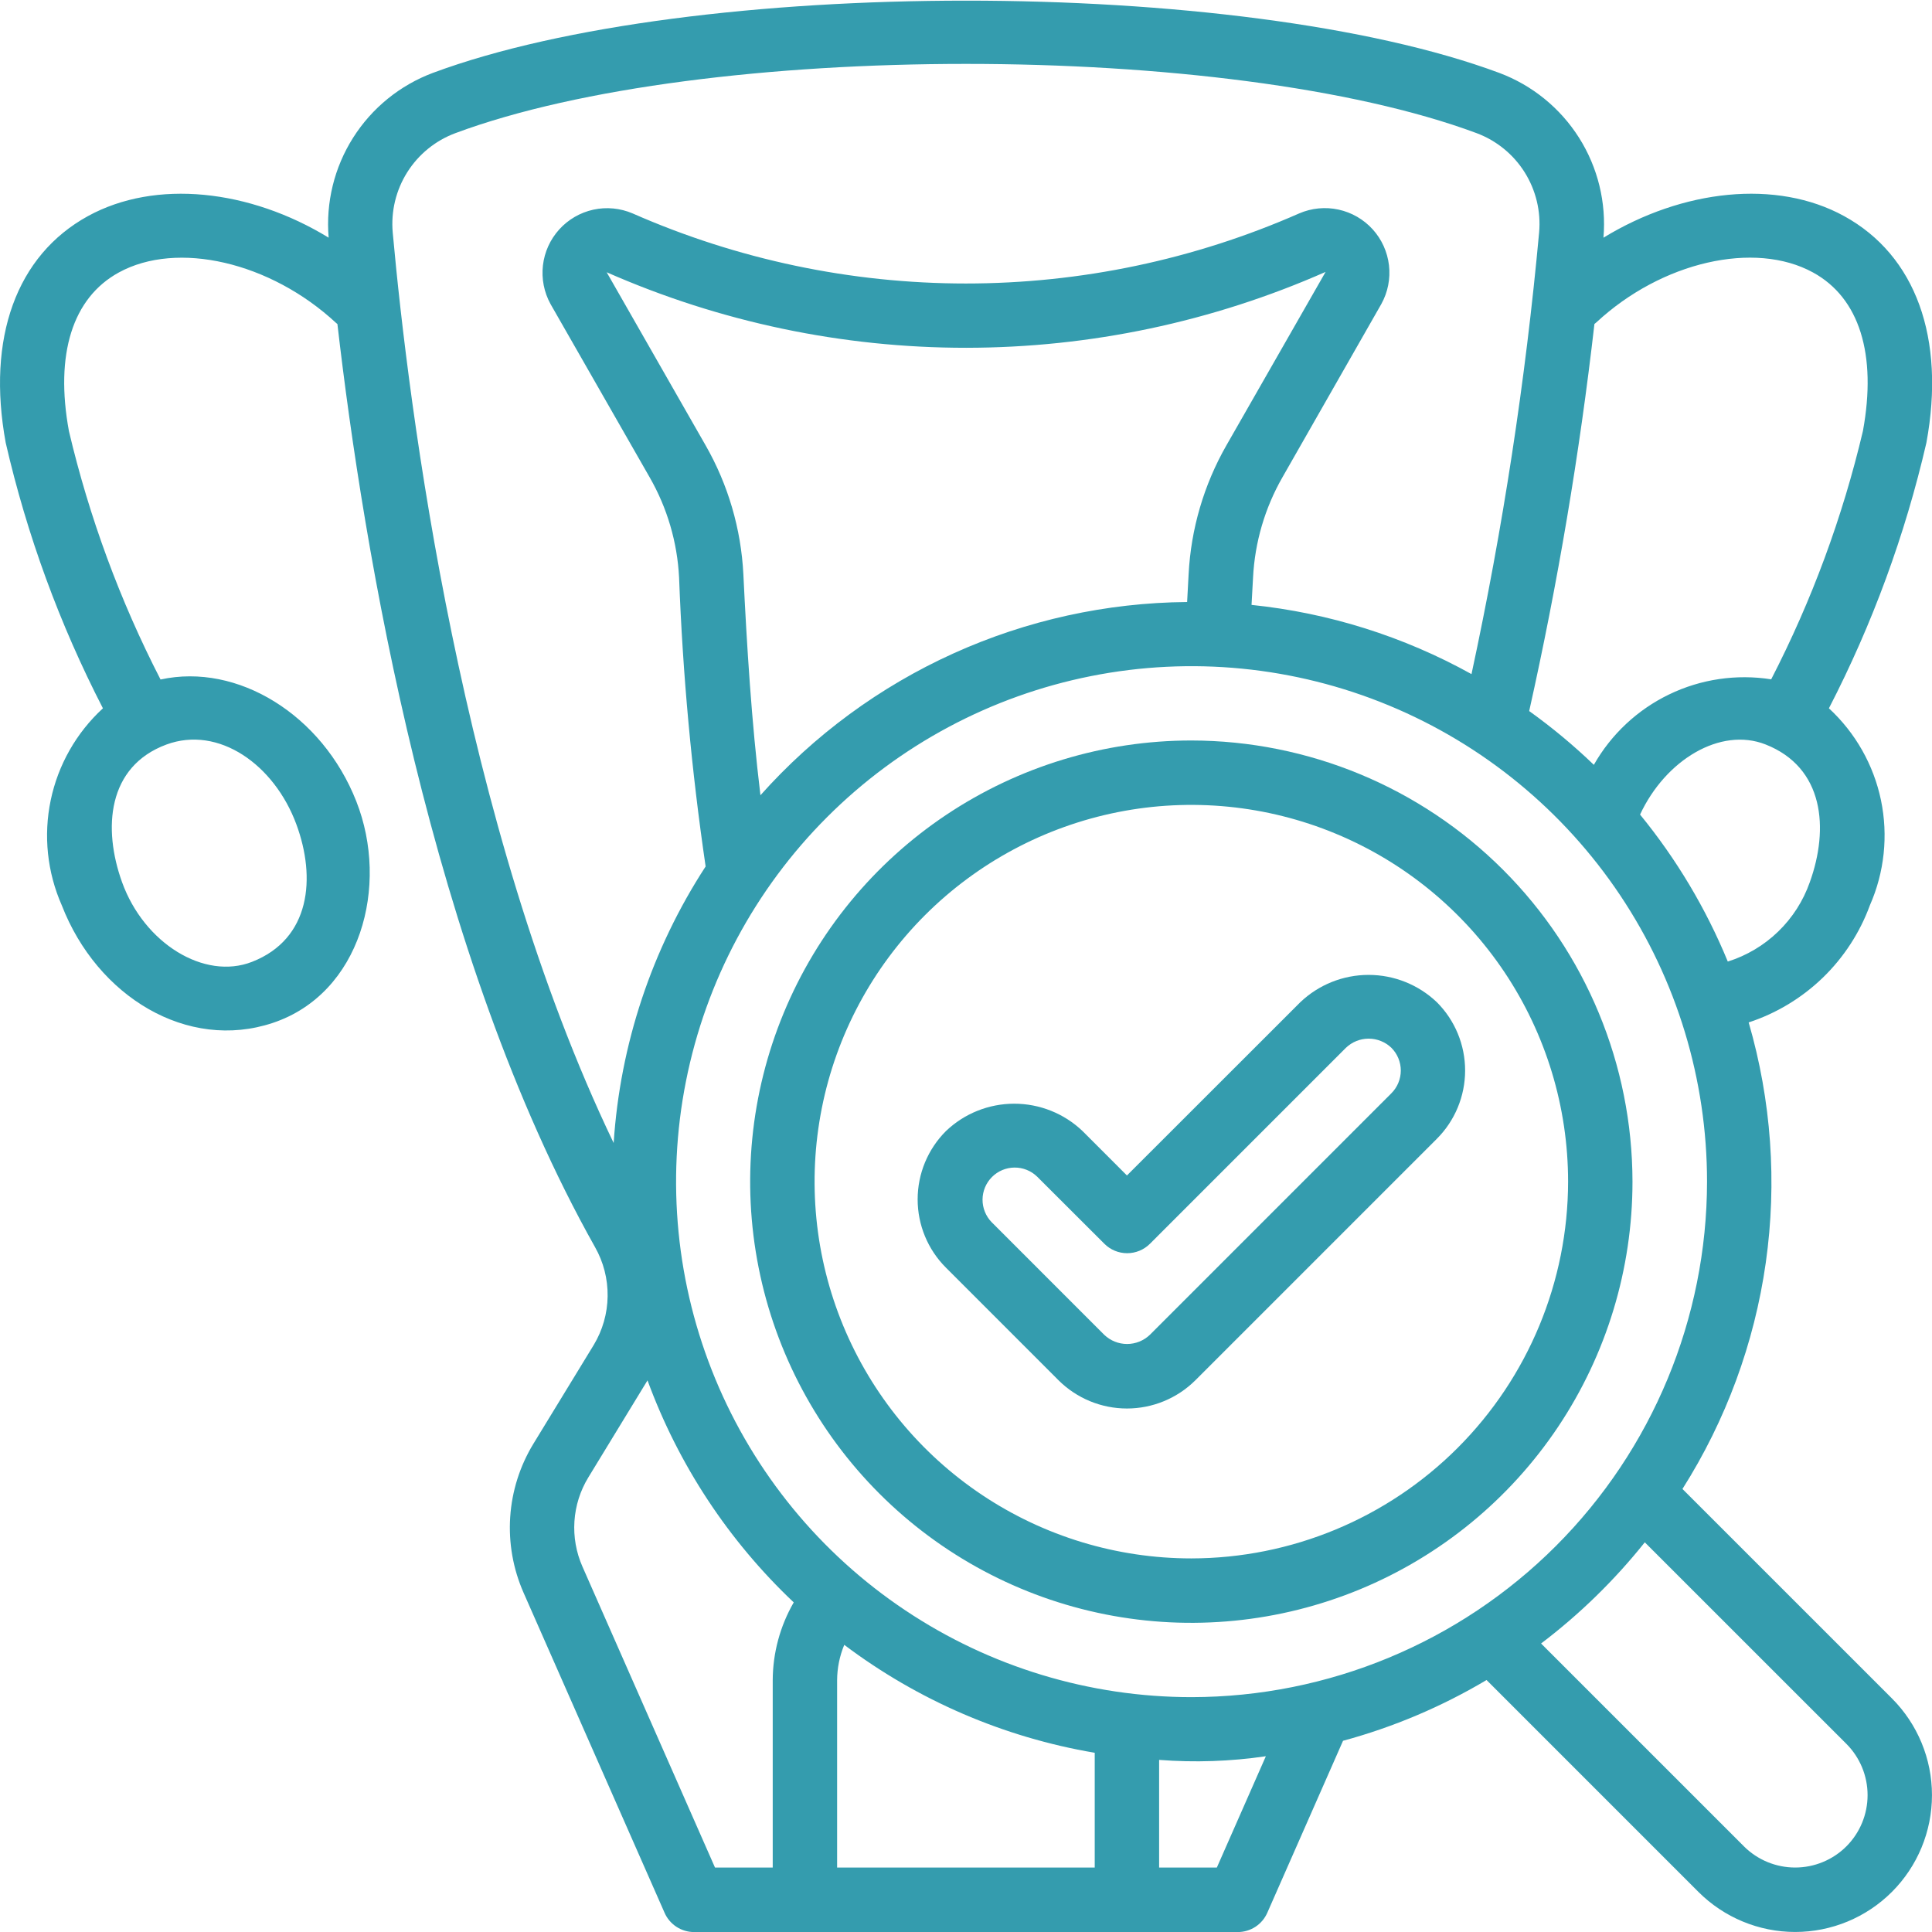 <svg width="73" height="73" viewBox="0 0 73 73" fill="none" xmlns="http://www.w3.org/2000/svg">
<path d="M63.571 56.26C65.214 53.667 66.287 50.754 66.719 47.715C67.15 44.676 66.93 41.58 66.073 38.632C67.122 38.288 68.078 37.71 68.872 36.944C69.665 36.177 70.275 35.24 70.654 34.204C71.203 32.957 71.349 31.57 71.072 30.235C70.794 28.901 70.106 27.687 69.105 26.763C70.746 23.585 71.983 20.215 72.788 16.731C73.519 12.77 72.382 9.649 69.681 8.166C67.126 6.761 63.574 7.155 60.586 8.981C60.699 7.656 60.375 6.329 59.664 5.205C58.952 4.08 57.892 3.219 56.646 2.753C46.855 -0.886 26.145 -0.884 16.359 2.753C15.113 3.219 14.053 4.08 13.342 5.204C12.63 6.328 12.306 7.655 12.418 8.98C9.431 7.155 5.882 6.762 3.323 8.165C0.622 9.648 -0.512 12.769 0.216 16.731C1.018 20.215 2.252 23.585 3.889 26.763C2.885 27.686 2.195 28.9 1.916 30.236C1.637 31.571 1.784 32.96 2.335 34.208C3.673 37.657 7.08 39.729 10.311 38.649C13.625 37.539 14.723 33.478 13.463 30.278C12.176 27.005 8.977 25.037 6.066 25.675C4.534 22.698 3.372 19.545 2.604 16.287C2.071 13.382 2.74 11.254 4.489 10.296C6.693 9.086 10.215 9.894 12.703 12.206L12.749 12.243C13.732 20.77 16.277 36.082 22.483 47.122C22.804 47.688 22.968 48.328 22.959 48.978C22.951 49.629 22.769 50.264 22.433 50.821L20.154 54.553C19.644 55.39 19.343 56.339 19.278 57.318C19.213 58.296 19.386 59.276 19.78 60.174L25.11 72.272C25.204 72.489 25.36 72.673 25.558 72.803C25.755 72.932 25.987 73.002 26.223 73.002H46.771C47.008 73.002 47.239 72.932 47.437 72.803C47.634 72.673 47.79 72.489 47.885 72.272L50.746 65.775C52.65 65.259 54.474 64.487 56.169 63.479L64.174 71.485C65.144 72.454 66.459 72.999 67.83 72.999C69.201 72.999 70.516 72.454 71.485 71.485C72.455 70.515 72.999 69.2 72.999 67.829C72.999 66.458 72.455 65.143 71.485 64.173L63.571 56.26ZM6.286 28.133C8.263 27.403 10.363 28.891 11.197 31.144C11.945 33.165 11.739 35.478 9.522 36.343C7.719 37.047 5.444 35.642 4.612 33.333C3.88 31.305 4.054 28.961 6.286 28.133ZM68.383 33.333C68.135 34.04 67.726 34.679 67.188 35.199C66.65 35.72 65.998 36.108 65.284 36.332C64.459 34.327 63.342 32.456 61.969 30.778C62.934 28.709 65.005 27.461 66.709 28.128C68.925 28.999 69.114 31.305 68.383 33.333ZM60.245 12.242C60.272 12.218 60.293 12.203 60.322 12.178C62.782 9.894 66.298 9.084 68.506 10.296C70.254 11.254 70.923 13.382 70.39 16.285C69.621 19.542 68.457 22.693 66.924 25.668C65.611 25.462 64.266 25.66 63.069 26.238C61.872 26.815 60.879 27.744 60.223 28.899C59.459 28.164 58.642 27.485 57.78 26.867C58.859 22.039 59.682 17.157 60.245 12.242ZM14.839 8.786C14.768 7.987 14.96 7.187 15.388 6.508C15.816 5.83 16.454 5.311 17.206 5.031C26.575 1.542 46.416 1.542 55.794 5.031C56.544 5.312 57.182 5.831 57.608 6.509C58.034 7.187 58.227 7.987 58.155 8.784C57.639 14.393 56.786 19.965 55.6 25.471C53.035 24.047 50.208 23.157 47.289 22.856C47.308 22.513 47.328 22.166 47.346 21.823C47.413 20.489 47.794 19.19 48.458 18.032L52.193 11.487C52.44 11.041 52.541 10.529 52.482 10.023C52.423 9.517 52.208 9.042 51.866 8.665C51.523 8.287 51.072 8.027 50.574 7.919C50.076 7.811 49.557 7.862 49.089 8.064C45.12 9.81 40.832 10.712 36.496 10.712C32.16 10.712 27.872 9.81 23.903 8.064C23.435 7.864 22.917 7.814 22.42 7.922C21.923 8.031 21.472 8.292 21.131 8.669C20.789 9.046 20.574 9.52 20.515 10.025C20.456 10.53 20.556 11.041 20.801 11.487L24.546 18.033C25.211 19.191 25.592 20.489 25.659 21.823C25.796 25.477 26.131 29.121 26.662 32.739C24.627 35.867 23.43 39.465 23.187 43.188C17.416 31.171 15.436 15.367 14.839 8.786ZM46.342 16.823C45.488 18.316 44.998 19.988 44.911 21.705C44.894 22.05 44.873 22.399 44.855 22.747C41.807 22.772 38.798 23.434 36.021 24.691C33.245 25.948 30.762 27.773 28.733 30.048C28.394 27.249 28.22 24.41 28.088 21.702C28.002 19.985 27.512 18.312 26.657 16.82L22.923 10.287C27.204 12.171 31.83 13.143 36.506 13.141C41.183 13.139 45.808 12.162 50.087 10.274L46.342 16.823ZM29.197 63.488V70.565H27.016L22.007 59.193C21.77 58.655 21.666 58.067 21.705 57.48C21.744 56.892 21.924 56.323 22.231 55.821L24.466 52.157C25.634 55.343 27.525 58.215 29.991 60.546C29.475 61.441 29.201 62.455 29.197 63.488ZM41.364 70.565H31.63V63.488C31.632 63.029 31.724 62.574 31.9 62.15C34.683 64.247 37.928 65.646 41.364 66.228V70.565ZM45.978 70.565H43.797V66.497C45.142 66.601 46.495 66.555 47.83 66.359L45.978 70.565ZM45.023 64.126C41.17 64.126 37.405 62.984 34.202 60.843C30.999 58.703 28.502 55.661 27.028 52.102C25.554 48.543 25.168 44.627 25.92 40.849C26.671 37.071 28.526 33.6 31.25 30.876C33.974 28.152 37.445 26.297 41.223 25.546C45.001 24.794 48.917 25.18 52.476 26.654C56.035 28.128 59.077 30.625 61.218 33.828C63.358 37.031 64.5 40.796 64.5 44.649C64.494 49.812 62.44 54.763 58.789 58.415C55.137 62.066 50.187 64.12 45.023 64.126ZM69.765 69.764C69.251 70.277 68.555 70.564 67.83 70.564C67.104 70.564 66.408 70.277 65.894 69.764L58.229 62.099C59.689 60.992 61.005 59.708 62.148 58.276L69.765 65.891C70.278 66.405 70.566 67.102 70.566 67.828C70.566 68.554 70.278 69.251 69.765 69.764Z" fill="#349CAE"/>
<path d="M45.014 27.979C41.717 27.979 38.495 28.957 35.753 30.789C33.012 32.62 30.876 35.224 29.614 38.27C28.352 41.316 28.022 44.667 28.665 47.901C29.308 51.134 30.896 54.104 33.227 56.435C35.559 58.767 38.529 60.354 41.762 60.998C44.996 61.641 48.347 61.31 51.393 60.049C54.439 58.787 57.042 56.651 58.874 53.91C60.706 51.168 61.683 47.945 61.683 44.649C61.678 40.229 59.92 35.992 56.795 32.867C53.67 29.742 49.434 27.985 45.014 27.979ZM45.014 58.884C42.199 58.884 39.446 58.049 37.105 56.485C34.764 54.921 32.94 52.698 31.862 50.096C30.785 47.495 30.503 44.633 31.052 41.871C31.601 39.11 32.957 36.573 34.948 34.582C36.939 32.592 39.475 31.236 42.237 30.686C44.998 30.137 47.861 30.419 50.462 31.497C53.063 32.574 55.286 34.399 56.851 36.74C58.415 39.081 59.25 41.833 59.25 44.649C59.245 48.423 57.744 52.041 55.075 54.71C52.407 57.379 48.788 58.88 45.014 58.884Z" fill="#349CAE"/>
<path d="M54.293 37.87C53.597 37.206 52.673 36.836 51.712 36.836C50.75 36.836 49.826 37.206 49.13 37.87L42.581 44.415L40.904 42.737C40.209 42.073 39.284 41.703 38.323 41.703C37.361 41.703 36.437 42.073 35.742 42.737C35.057 43.422 34.673 44.35 34.673 45.318C34.673 46.286 35.057 47.214 35.742 47.898L40 52.157C40.687 52.838 41.614 53.22 42.581 53.22C43.548 53.22 44.476 52.838 45.163 52.157L54.288 43.032C54.973 42.348 55.358 41.42 55.359 40.452C55.36 39.484 54.977 38.555 54.293 37.87ZM52.571 41.311L43.446 50.437C43.214 50.658 42.906 50.782 42.586 50.782C42.265 50.782 41.957 50.658 41.725 50.437L37.467 46.178C37.245 45.949 37.123 45.641 37.125 45.322C37.128 45.003 37.256 44.698 37.482 44.472C37.707 44.247 38.012 44.119 38.331 44.116C38.651 44.113 38.958 44.236 39.187 44.458L41.729 46.996C41.957 47.224 42.267 47.352 42.589 47.352C42.912 47.352 43.221 47.224 43.45 46.996L50.855 39.591C51.086 39.369 51.394 39.245 51.714 39.245C52.035 39.245 52.343 39.369 52.574 39.591C52.801 39.819 52.929 40.129 52.929 40.451C52.928 40.774 52.8 41.083 52.571 41.311Z" fill="#349CAE"/>
</svg>
